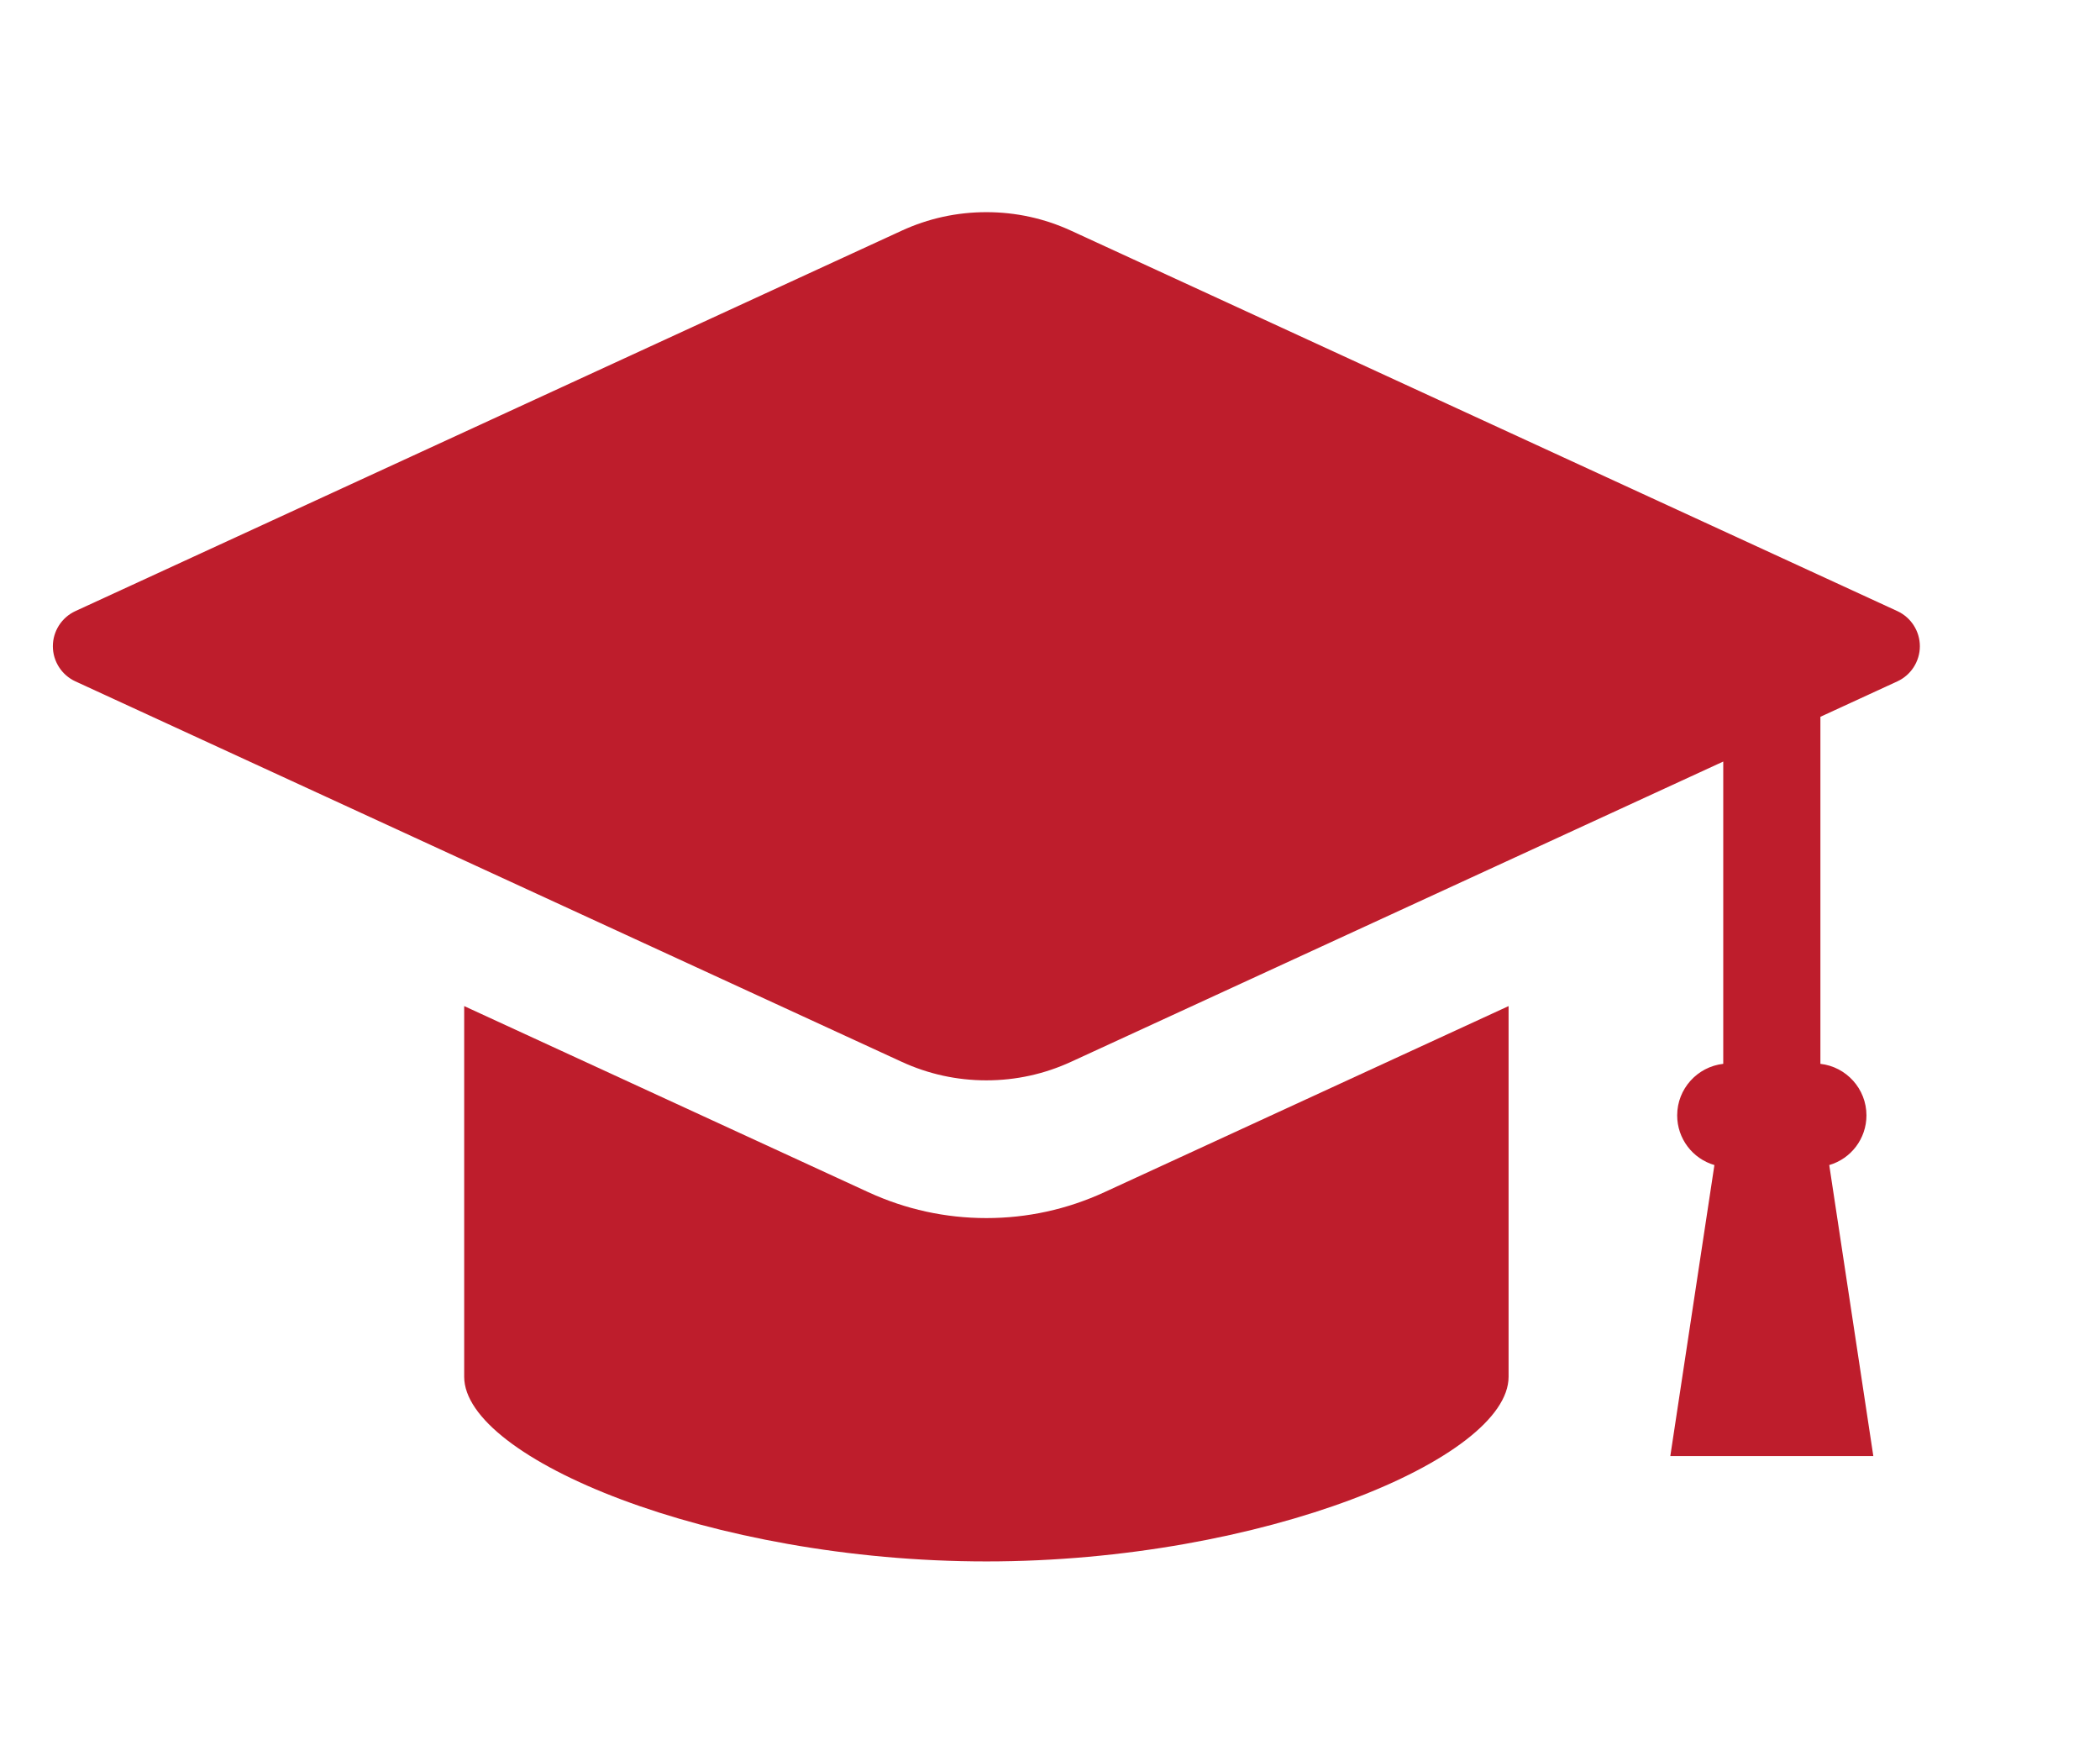 <svg width="99" height="83" viewBox="0 0 99 83" fill="none" xmlns="http://www.w3.org/2000/svg">
<mask id="mask0_9_7294" style="mask-type:alpha" maskUnits="userSpaceOnUse" x="0" y="0" width="99" height="83">
<rect width="99" height="83" fill="#D9D9D9"/>
</mask>
<g mask="url(#mask0_9_7294)">
<path d="M89.448 28.804L50.499 10.876C49.236 10.294 47.89 10 46.5 10C45.11 10 43.764 10.294 42.501 10.876L3.552 28.804C2.908 29.102 2.492 29.75 2.492 30.459C2.492 31.168 2.908 31.817 3.552 32.114L42.501 50.043C43.764 50.625 45.11 50.92 46.5 50.92C47.89 50.92 49.236 50.625 50.5 50.043L81.239 35.894V50.142C80.019 50.279 79.067 51.318 79.067 52.572C79.067 53.665 79.791 54.612 80.822 54.913L78.743 68.63H88.314L86.236 54.913C87.267 54.612 87.99 53.665 87.99 52.572C87.99 51.318 87.039 50.279 85.819 50.142V33.785L89.449 32.114C90.092 31.817 90.508 31.168 90.508 30.459C90.508 29.75 90.092 29.102 89.448 28.804Z" fill="#BE1D2C"/>
<path d="M46.501 57.412C44.568 57.412 42.694 57.001 40.934 56.191L21.883 47.42V64.893C21.883 68.728 33.474 73.595 46.501 73.595C59.528 73.595 71.119 68.728 71.119 64.893V47.42L52.068 56.191C50.308 57.001 48.435 57.412 46.501 57.412Z" fill="#BE1D2C"/>
</g>
</svg>
